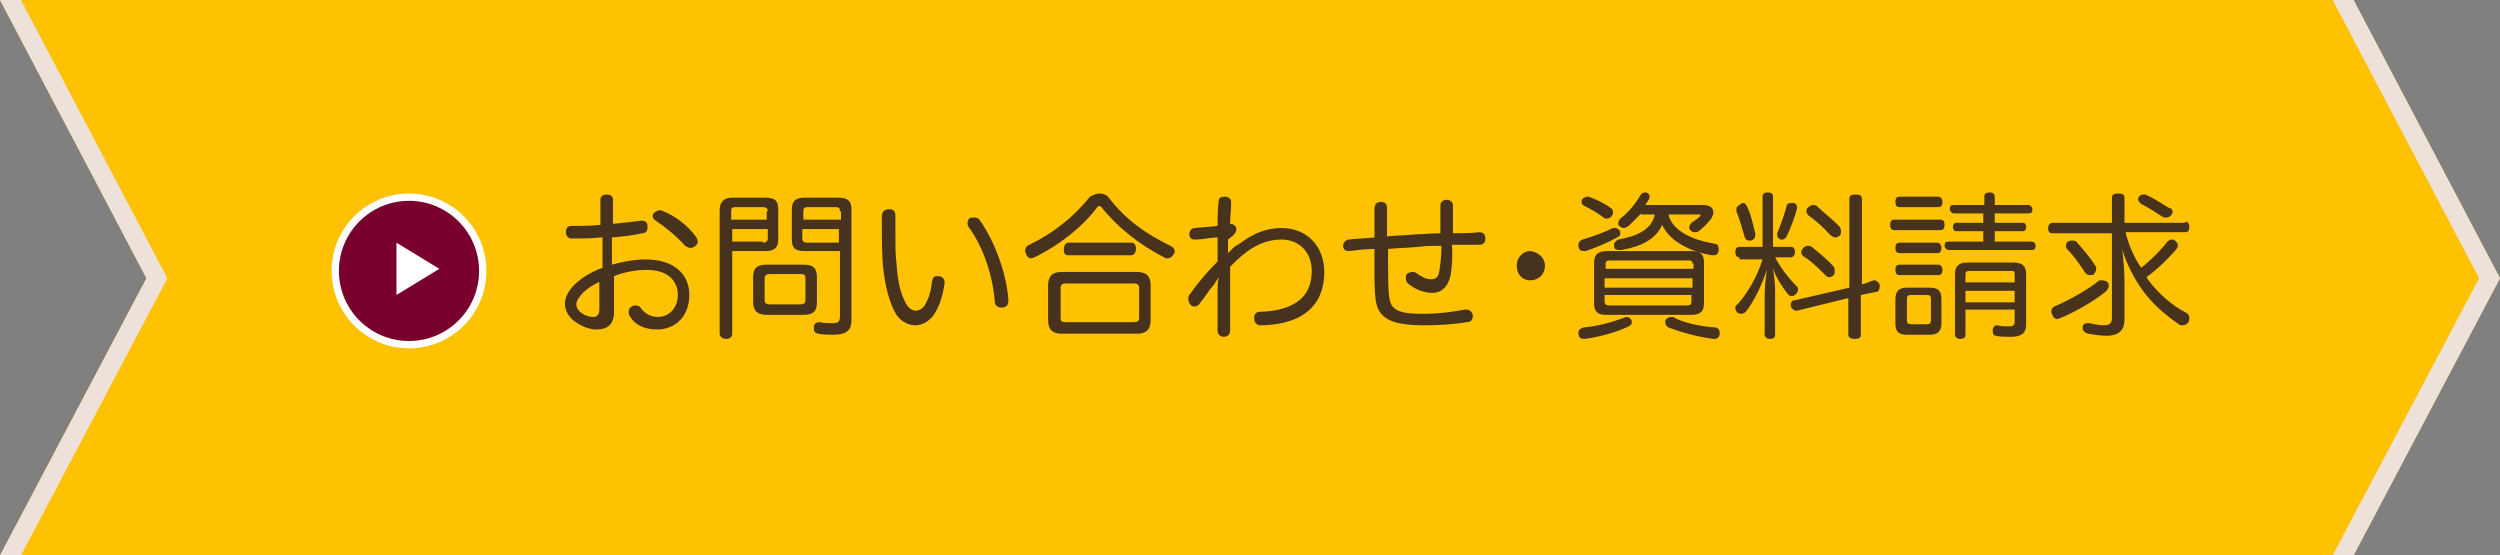 <?xml version="1.0" encoding="utf-8"?>
<!-- Generator: Adobe Illustrator 28.3.0, SVG Export Plug-In . SVG Version: 6.00 Build 0)  -->
<svg version="1.1" xmlns="http://www.w3.org/2000/svg" xmlns:xlink="http://www.w3.org/1999/xlink" x="0px" y="0px" width="239px"
	 height="53.1px" viewBox="0 0 239 53.1" enable-background="new 0 0 239 53.1" xml:space="preserve">
<rect x="0" y="0" width="239" height="53.1" fill="#808080" stroke="none"/>
<g id="レイヤー_1">
</g>
<g id="base">
	<polygon fill="#FFC200" points="225,0 239,26.6 225,53.1 0,53.1 14,26.6 0,0 	"/>
	<g>
		<polygon fill="#EDE1D9" points="225,0 223,0 237,26.6 223,53.1 225,53.1 239,26.6 		"/>
	</g>
	<g>
		<polygon fill="#EDE1D9" points="2,0 0,0 14,26.6 0,53.1 2,53.1 16,26.6 		"/>
	</g>
</g>
<g id="moji">
	<g>
		<path fill="#47321E" d="M57.4,22.7c-0.9,0.1-1.9,0.1-2.8,0.1c-0.3,0-0.5-0.3-0.5-0.6c0-0.4,0.2-0.6,0.5-0.6c0.8,0,1.8,0,2.8-0.1
			v-2.4c0-0.3,0.2-0.5,0.6-0.5c0.4,0,0.6,0.2,0.6,0.5v2.3c1-0.1,1.9-0.2,2.7-0.3c0.1,0,0.1,0,0.1,0c0.3,0,0.5,0.2,0.5,0.5
			c0,0.1,0,0.1,0,0.2c0,0.3-0.2,0.5-0.5,0.5c-0.8,0.2-1.8,0.3-2.9,0.4v2.6c1.1-0.3,2.2-0.5,3.2-0.5c2.6,0,4.2,1.3,4.2,3.4
			c0,2-1.3,3.3-3.1,3.3c-1.1,0-2.1-0.4-2.6-1.3c-0.1-0.1-0.1-0.3-0.1-0.4c0-0.2,0.1-0.4,0.3-0.5c0.1-0.1,0.3-0.1,0.4-0.1
			c0.2,0,0.4,0.1,0.5,0.3c0.4,0.5,0.9,0.8,1.6,0.8c1,0,1.9-0.8,1.9-2.1c0-1.4-1-2.4-3-2.4c-1,0-2.1,0.2-3.1,0.6v3.4
			c0,1.2-0.6,1.7-1.7,1.7c-0.5,0-1.2-0.2-1.8-0.6c-0.7-0.4-1.2-1.1-1.2-1.9c0-0.4,0.2-0.9,0.5-1.3c0.6-0.8,1.7-1.6,3.1-2.1V22.7z
			 M57.4,26.9c-0.9,0.4-1.7,1-2,1.5c-0.2,0.2-0.3,0.5-0.3,0.7c0,0.4,0.3,0.7,0.6,0.9c0.3,0.2,0.7,0.3,1,0.3c0.4,0,0.6-0.2,0.6-0.8
			V26.9z M66.5,22.6c0.1,0.1,0.2,0.3,0.2,0.5c0,0.2-0.1,0.3-0.2,0.4c-0.1,0.1-0.3,0.2-0.5,0.2s-0.3-0.1-0.5-0.2
			c-0.8-0.9-1.9-1.8-2.8-2.4c-0.2-0.1-0.3-0.3-0.3-0.4c0-0.1,0-0.3,0.2-0.4c0.1-0.1,0.3-0.2,0.5-0.2c0.1,0,0.2,0,0.3,0.1
			C64.5,20.6,65.8,21.6,66.5,22.6z"/>
		<path fill="#47321E" d="M70,31.9c0,0.3-0.2,0.5-0.6,0.5c-0.3,0-0.6-0.2-0.6-0.5V20.1c0-0.8,0.4-1.2,1.2-1.2h3.2
			c0.9,0,1.2,0.3,1.2,1.1v2.9c0,0.8-0.4,1.1-1.2,1.1H70V31.9z M73.4,20.2c0-0.3-0.2-0.4-0.5-0.4h-2.6c-0.3,0-0.4,0.1-0.4,0.4V21h3.4
			V20.2z M72.9,23.2c0.3,0,0.5-0.1,0.5-0.4v-0.9H70v1.2H72.9z M76.8,25.3c0.9,0,1.3,0.3,1.3,1.2v2.4c0,0.9-0.4,1.2-1.3,1.2h-3.5
			c-0.9,0-1.3-0.4-1.3-1.2v-2.4c0-0.9,0.4-1.2,1.3-1.2H76.8z M76.5,29.1c0.3,0,0.5-0.1,0.5-0.4v-2.1c0-0.3-0.1-0.4-0.5-0.4h-2.9
			c-0.3,0-0.5,0.1-0.5,0.4v2.1c0,0.3,0.2,0.4,0.5,0.4H76.5z M76.9,24c-0.9,0-1.2-0.3-1.2-1.1V20c0-0.8,0.4-1.1,1.2-1.1h3.3
			c0.9,0,1.2,0.4,1.2,1.1v10.6c0,1-0.5,1.4-1.7,1.4c-0.5,0-1.1,0-1.5-0.1c-0.3-0.1-0.4-0.2-0.4-0.5c0,0,0-0.1,0-0.1
			c0-0.3,0.2-0.5,0.5-0.5c0,0,0.1,0,0.1,0c0.4,0.1,0.9,0.1,1.2,0.1c0.5,0,0.7-0.1,0.7-0.7V24H76.9z M80.3,20.2
			c0-0.3-0.1-0.4-0.4-0.4h-2.7c-0.3,0-0.4,0.1-0.4,0.4V21h3.6V20.2z M80.3,21.9h-3.6v0.9c0,0.3,0.2,0.4,0.4,0.4h3.1V21.9z"/>
		<path fill="#47321E" d="M85,20c0.5,0,0.6,0.3,0.6,0.6c0,0.6,0,1.3,0,1.9c0,1,0,1.9,0.1,2.6c0.1,1.8,0.4,3,0.9,3.9
			c0.2,0.4,0.6,0.7,0.9,0.7c0.3,0,0.6-0.1,0.9-0.5c0.3-0.5,0.6-1.2,0.7-2.3c0.1-0.4,0.2-0.5,0.5-0.5c0,0,0.1,0,0.1,0
			c0.3,0,0.6,0.2,0.6,0.6c0,0,0,0.1,0,0.1c-0.2,1.4-0.6,2.4-1.1,3.1c-0.5,0.6-1.1,0.9-1.7,0.9c-0.6,0-1.3-0.3-1.8-1
			c-0.6-1-1.1-2.6-1.3-4.8c-0.1-1.2-0.1-3-0.1-4.6C84.3,20.3,84.5,20,85,20z M93.2,20.8c0.2,0,0.4,0.1,0.5,0.3c1.4,2,2.5,5,2.7,7.5
			c0,0,0,0.1,0,0.1c0,0.4-0.1,0.6-0.5,0.7c-0.1,0-0.1,0-0.2,0c-0.3,0-0.6-0.2-0.6-0.6c-0.2-2.5-1.1-5.2-2.5-7.1
			c-0.1-0.1-0.1-0.3-0.1-0.4c0-0.2,0.1-0.4,0.3-0.5C93,20.8,93.1,20.8,93.2,20.8z"/>
		<path fill="#47321E" d="M105.1,18.5c0.3,0,0.7,0.1,0.9,0.4c1.6,2.1,3.6,3.5,5.9,4.6c0.2,0.1,0.4,0.3,0.4,0.5c0,0.1,0,0.2-0.1,0.3
			c-0.1,0.2-0.3,0.4-0.6,0.4c-0.1,0-0.2,0-0.3-0.1c-2.4-1.2-4.6-3-6-4.8c-0.1-0.1-0.1-0.1-0.2-0.1s-0.1,0-0.2,0.1
			c-1.3,1.8-3.7,3.7-6,4.8c-0.1,0-0.2,0.1-0.3,0.1c-0.2,0-0.4-0.1-0.5-0.4c0-0.1-0.1-0.2-0.1-0.3c0-0.2,0.1-0.5,0.4-0.6
			c2.3-1.1,4.3-2.7,5.8-4.6C104.4,18.7,104.8,18.5,105.1,18.5z M108.7,26c0.9,0,1.3,0.4,1.3,1.3v3.3c0,0.9-0.4,1.3-1.3,1.3h-7.2
			c-0.9,0-1.3-0.4-1.3-1.3v-3.3c0-0.9,0.4-1.3,1.3-1.3H108.7z M108.4,30.8c0.3,0,0.5-0.1,0.5-0.4v-2.9c0-0.3-0.2-0.4-0.5-0.4h-6.5
			c-0.3,0-0.5,0.1-0.5,0.4v2.9c0,0.3,0.1,0.4,0.5,0.4H108.4z M108.2,23.2c0.3,0,0.4,0.3,0.4,0.6c0,0.3-0.2,0.6-0.4,0.6h-6.1
			c-0.3,0-0.4-0.2-0.4-0.6c0-0.3,0.2-0.6,0.4-0.6H108.2z"/>
		<path fill="#47321E" d="M117.4,22.9c0,0.1,0,0.2,0,0.3c0,0.1,0,0.2,0,0.3c0,0.2,0,0.5,0,0.7c0.1-0.1,0.3-0.3,0.5-0.5
			c0.2-0.2,0.4-0.3,0.6-0.4c1.3-1,2.6-1.5,4-1.5c2.5,0,4.1,1.8,4.1,4.2c0,1.9-0.7,3.3-2.2,4.2c-1,0.6-2.5,0.9-3.9,0.9
			c-0.4,0-0.6-0.3-0.6-0.7c0-0.4,0.2-0.6,0.6-0.6c1.2,0,2.5-0.3,3.3-0.8c1-0.6,1.6-1.6,1.6-3.1c0-1.8-1.2-3-2.9-3
			c-1.3,0-2.5,0.5-3.6,1.4c-0.4,0.3-0.9,0.8-1.3,1.2c0,0.6,0,1.2,0,1.8c0,1.4,0,2.8,0,4.3c0,0.3-0.2,0.6-0.6,0.6
			c-0.3,0-0.6-0.2-0.6-0.6c0-0.7,0-1.4,0-2.1c0-0.6,0-1.2,0-1.7c0-0.3,0-0.7,0.1-1.3c-0.2,0.3-0.4,0.7-0.6,0.9
			c-0.3,0.3-0.7,1-1.2,1.6c-0.1,0.2-0.3,0.3-0.5,0.3c-0.1,0-0.3,0-0.4-0.2c-0.1-0.1-0.2-0.3-0.2-0.5c0-0.1,0-0.3,0.1-0.4
			c0.7-1,1.6-2.1,2.7-3.2c0-0.7,0-1.6,0-2.3c-0.7,0-1.4,0.2-2.1,0.2c0,0,0,0-0.1,0c-0.3,0-0.5-0.2-0.5-0.5c0,0,0,0,0,0
			c0-0.3,0.2-0.6,0.5-0.6c0.8-0.1,1.5-0.1,2.2-0.2c0-0.8,0-1.5,0.1-2.3c0-0.4,0.2-0.5,0.6-0.5c0.3,0,0.6,0.2,0.6,0.5c0,0,0,0,0,0
			c0,0.7-0.1,1.4-0.1,2.1c0.3,0,0.6,0.2,0.6,0.5c0,0.2-0.1,0.4-0.3,0.6L117.4,22.9z"/>
		<path fill="#47321E" d="M138.7,26.2c-0.2,1.1-0.8,1.8-1.8,1.8c-0.7,0-1.6-0.3-2.3-0.9c-0.1-0.1-0.2-0.3-0.2-0.5
			c0-0.1,0-0.3,0.1-0.4c0.1-0.1,0.3-0.2,0.5-0.2c0.1,0,0.3,0,0.4,0.1c0.4,0.3,0.9,0.6,1.4,0.6c0.5,0,0.7-0.2,0.8-0.8
			c0.1-0.6,0.2-1.4,0.2-2.4c-0.8,0-1.5,0-2.2,0.1c-1,0.1-1.9,0.1-2.9,0.2c0,0.5,0,1.1,0,1.6c0,2.7,0.1,3.3,0.3,3.7
			c0.4,0.7,1.2,0.9,3.1,0.9c1.5,0,2.9-0.2,3.9-0.4c0.1,0,0.2,0,0.2,0c0.3,0,0.5,0.2,0.6,0.5c0,0,0,0.1,0,0.1c0,0.4-0.2,0.6-0.6,0.6
			c-1.1,0.2-2.6,0.3-4.1,0.3c-2.4,0-3.6-0.4-4.2-1.3c-0.4-0.6-0.5-1.4-0.5-3.9c0-0.1,0-0.3,0-0.4c0-0.6,0-1.1,0-1.7
			c-0.8,0-1.6,0.1-2.4,0.2c0,0-0.1,0-0.1,0c-0.3,0-0.5-0.2-0.5-0.5c0,0,0,0,0,0c0-0.3,0.2-0.5,0.5-0.6c0.8-0.1,1.6-0.1,2.5-0.2
			c0-0.9,0-2,0-2.8c0-0.4,0.3-0.6,0.6-0.6c0.4,0,0.6,0.2,0.6,0.6c0,0.9,0,1.8,0,2.7c0.9-0.1,1.9-0.1,2.8-0.2c0.6,0,1.4-0.1,2.3-0.1
			c0-0.3,0-0.6,0-0.9c0-0.6,0-1.2,0-1.8c0-0.3,0.3-0.5,0.6-0.5c0.3,0,0.6,0.2,0.6,0.5c0,0.4,0,0.9,0,1.3c0,0.4,0,0.9,0,1.4
			c0.8,0,1.7,0,2.5-0.1c0.4,0,0.6,0.2,0.6,0.6c0,0.4-0.2,0.6-0.6,0.6c-0.8,0-1.7,0-2.6,0C138.9,24.5,138.8,25.5,138.7,26.2z"/>
		<path fill="#47321E" d="M147.7,25.4c0,0.8-0.6,1.4-1.4,1.4c-0.8,0-1.3-0.6-1.3-1.4s0.6-1.4,1.3-1.4
			C147.1,24.1,147.7,24.7,147.7,25.4z"/>
		<path fill="#47321E" d="M154.4,21.8c0.2,0,0.3,0.1,0.4,0.2c0.1,0.1,0.1,0.2,0.1,0.3c0,0.2-0.1,0.3-0.3,0.4c-0.9,0.5-2.1,1-3,1.3
			c-0.1,0-0.2,0-0.2,0c-0.3,0-0.4-0.1-0.5-0.4c0-0.1,0-0.1,0-0.2c0-0.2,0.1-0.4,0.4-0.5c1-0.3,2.1-0.7,2.9-1.1
			C154.2,21.8,154.3,21.8,154.4,21.8z M155.5,30.3c0.2,0,0.3,0.1,0.4,0.2c0.1,0.1,0.1,0.2,0.1,0.3c0,0.2-0.1,0.3-0.3,0.4
			c-1.2,0.6-2.8,1-4.2,1.2c0,0-0.1,0-0.1,0c-0.3,0-0.5-0.2-0.5-0.5c0,0,0-0.1,0-0.1c0-0.3,0.2-0.4,0.5-0.5c1.3-0.1,2.7-0.5,3.8-0.9
			C155.2,30.4,155.4,30.3,155.5,30.3z M154,19.9c0.2,0.1,0.2,0.3,0.2,0.4c0,0.1,0,0.2-0.1,0.3c-0.1,0.2-0.3,0.3-0.5,0.3
			c-0.1,0-0.2,0-0.3-0.1c-0.5-0.4-1.2-0.8-1.8-1.1c-0.2-0.1-0.3-0.2-0.3-0.4c0-0.1,0-0.2,0.1-0.3c0.1-0.1,0.3-0.2,0.5-0.2
			c0.1,0,0.2,0,0.3,0.1C152.7,19.1,153.5,19.5,154,19.9z M153.6,30.1c-0.9,0-1.2-0.3-1.2-1.1v-3.9c0-0.8,0.4-1.1,1.3-1.1h7.9
			c1,0,1.3,0.3,1.3,1.1V29c0,0.8-0.4,1.1-1.2,1.1H153.6z M161.8,25.2c0-0.3-0.2-0.3-0.4-0.3h-7.5c-0.3,0-0.4,0.1-0.4,0.3v0.5h8.4
			V25.2z M161.8,26.6h-8.4v0.9h8.4V26.6z M153.4,28.2v0.6c0,0.3,0.2,0.4,0.4,0.4h7.5c0.3,0,0.4-0.1,0.4-0.4v-0.6H153.4z M156.9,20.4
			c-0.4,0.4-0.8,0.8-1.2,1.2c-0.2,0.1-0.3,0.2-0.5,0.2c-0.1,0-0.3-0.1-0.4-0.2c-0.1-0.1-0.1-0.2-0.1-0.3c0-0.1,0.1-0.3,0.2-0.4
			c0.8-0.6,1.5-1.5,1.9-2.2c0.1-0.2,0.3-0.3,0.4-0.3c0.1,0,0.2,0,0.2,0c0.2,0.1,0.3,0.2,0.3,0.4c0,0.1,0,0.2-0.1,0.3
			c-0.1,0.2-0.2,0.3-0.3,0.5h5.5c0.7,0,1,0.3,1,0.7c0,0.2-0.1,0.4-0.2,0.6c-0.4,0.5-0.8,0.9-1.2,1.2c-0.1,0.1-0.3,0.1-0.4,0.1
			c-0.2,0-0.3-0.1-0.4-0.2c-0.1-0.1-0.1-0.2-0.1-0.3c0-0.1,0.1-0.3,0.2-0.4c0.3-0.2,0.6-0.4,0.8-0.6c0-0.1,0.1-0.1,0.1-0.1
			c0-0.1-0.1-0.1-0.2-0.1h-2.9c0.2,0.8,0.7,1.3,1.3,1.7c0.9,0.6,2,0.9,3.1,1.1c0.3,0,0.4,0.2,0.4,0.5c0,0,0,0.1,0,0.2
			c-0.1,0.3-0.2,0.4-0.5,0.4c-0.1,0-0.1,0-0.2,0c-2.2-0.4-4-1.4-4.7-2.9c-0.6,1.4-2.1,2.1-3.9,2.4c-0.1,0-0.1,0-0.2,0
			c-0.3,0-0.5-0.1-0.5-0.4c0,0,0-0.1,0-0.1c0-0.2,0.2-0.4,0.4-0.5c1.7-0.3,3.2-0.9,3.5-2.4H156.9z M159.2,30.8c0-0.1,0-0.2,0.1-0.3
			c0.1-0.1,0.3-0.2,0.5-0.2c0.1,0,0.2,0,0.3,0.1c1,0.5,2.5,0.8,3.8,0.9c0.3,0,0.5,0.2,0.5,0.5c0,0,0,0,0,0.1c0,0.3-0.2,0.5-0.5,0.5
			c0,0-0.1,0-0.1,0c-1.5-0.2-3-0.6-4.3-1.1C159.3,31.2,159.2,31,159.2,30.8z"/>
		<path fill="#47321E" d="M166.3,24.6c-0.3,0-0.4-0.2-0.4-0.5s0.1-0.5,0.4-0.5h2.2v-4.8c0-0.3,0.2-0.4,0.5-0.4
			c0.3,0,0.5,0.1,0.5,0.4v4.8h1.7c0.3,0,0.4,0.2,0.4,0.5s-0.2,0.5-0.4,0.5h-1.5c0.6,1.1,1.3,2,2,2.7c0.1,0.1,0.2,0.2,0.2,0.4
			c0,0.1-0.1,0.3-0.2,0.4c-0.1,0.1-0.2,0.2-0.4,0.2c-0.1,0-0.2,0-0.3-0.1c-0.6-0.7-1.2-1.7-1.5-2.5c0.1,0.6,0.2,1.5,0.2,2V32
			c0,0.3-0.2,0.4-0.5,0.4c-0.3,0-0.5-0.2-0.5-0.4v-3.7c0-0.8,0.1-1.7,0.2-2.5c-0.4,1.3-1.2,3-2,4c-0.1,0.1-0.3,0.2-0.4,0.2
			c-0.1,0-0.2,0-0.4-0.1c-0.1-0.1-0.2-0.3-0.2-0.4c0-0.1,0-0.3,0.2-0.4c1-1.1,1.9-2.7,2.4-4.3H166.3z M166.6,19.4
			c0.2,0,0.3,0.1,0.4,0.3c0.4,0.8,0.6,1.8,0.8,2.6c0,0.1,0,0.1,0,0.2c0,0.2-0.1,0.4-0.4,0.5c-0.1,0-0.2,0-0.2,0
			c-0.2,0-0.3-0.1-0.4-0.3c-0.2-0.7-0.5-1.8-0.8-2.5c0-0.1,0-0.1,0-0.2c0-0.2,0.1-0.3,0.3-0.4C166.4,19.5,166.5,19.4,166.6,19.4z
			 M171.8,19.8c0,0,0,0.1,0,0.1c-0.2,0.8-0.6,1.9-1,2.7c-0.1,0.2-0.3,0.3-0.4,0.3c-0.1,0-0.1,0-0.2,0c-0.2-0.1-0.3-0.3-0.3-0.4
			c0-0.1,0-0.1,0-0.2c0.3-0.7,0.7-1.8,0.9-2.6c0-0.2,0.2-0.3,0.5-0.3c0,0,0.1,0,0.2,0C171.7,19.5,171.8,19.6,171.8,19.8z
			 M179.1,26.8c0,0,0.1,0,0.1,0c0.2,0,0.4,0.2,0.5,0.4c0,0.1,0,0.1,0,0.2c0,0.2-0.1,0.5-0.3,0.5l-1.5,0.3V32c0,0.3-0.2,0.4-0.6,0.4
			c-0.3,0-0.6-0.1-0.6-0.4v-3.5l-4.9,1.2c0,0-0.1,0-0.1,0c-0.2,0-0.4-0.2-0.5-0.4c0,0,0-0.1,0-0.1c0-0.3,0.1-0.5,0.4-0.5l5.2-1.2
			v-8.5c0-0.3,0.2-0.4,0.6-0.4c0.4,0,0.6,0.1,0.6,0.4v8.2L179.1,26.8z M175.3,25.5c0.1,0.1,0.1,0.3,0.1,0.4c0,0.1,0,0.3-0.1,0.4
			c-0.1,0.1-0.3,0.2-0.4,0.2c-0.2,0-0.3-0.1-0.4-0.2c-0.6-0.6-1.4-1.4-2.1-1.8c-0.1-0.1-0.2-0.2-0.2-0.4c0-0.1,0.1-0.3,0.2-0.4
			c0.1-0.1,0.3-0.2,0.4-0.2c0.1,0,0.3,0,0.4,0.1C173.8,24.1,174.7,24.8,175.3,25.5z M175.8,21.6c0.1,0.1,0.2,0.3,0.2,0.5
			c0,0.1,0,0.3-0.1,0.4c-0.1,0.1-0.3,0.2-0.4,0.2c-0.2,0-0.3-0.1-0.5-0.2c-0.6-0.7-1.4-1.4-2.1-1.9c-0.1-0.1-0.2-0.2-0.2-0.4
			c0-0.1,0-0.3,0.2-0.4c0.1-0.1,0.3-0.2,0.4-0.2c0.1,0,0.3,0,0.4,0.1C174.2,20.2,175.2,21,175.8,21.6z"/>
		<path fill="#47321E" d="M185.5,21c0.3,0,0.4,0.2,0.4,0.5c0,0.3-0.1,0.5-0.4,0.5h-4.4c-0.3,0-0.4-0.2-0.4-0.5
			c0-0.3,0.1-0.5,0.4-0.5H185.5z M181.6,19.8c-0.3,0-0.4-0.2-0.4-0.5c0-0.3,0.1-0.5,0.4-0.5h3.7c0.2,0,0.4,0.2,0.4,0.5
			c0,0.3-0.1,0.5-0.4,0.5H181.6z M181.6,26.3c-0.3,0-0.4-0.2-0.4-0.5s0.1-0.5,0.4-0.5h3.7c0.2,0,0.4,0.2,0.4,0.5s-0.1,0.5-0.4,0.5
			H181.6z M181.6,24.2c-0.3,0-0.4-0.2-0.4-0.5c0-0.3,0.1-0.5,0.4-0.5h3.6c0.2,0,0.4,0.2,0.4,0.5c0,0.3-0.1,0.5-0.4,0.5H181.6z
			 M185.6,30.9c0,0.8-0.4,1.1-1.1,1.1h-2.2c-0.8,0-1.1-0.3-1.1-1.1v-2.3c0-0.8,0.4-1.1,1.1-1.1h2.2c0.8,0,1.1,0.3,1.1,1.1V30.9z
			 M184.2,31c0.3,0,0.4-0.1,0.4-0.4v-2c0-0.3-0.1-0.4-0.4-0.4h-1.5c-0.3,0-0.4,0.1-0.4,0.4v2c0,0.3,0.1,0.4,0.4,0.4H184.2z
			 M186.8,20.4c-0.2,0-0.4-0.2-0.4-0.4c0-0.3,0.1-0.4,0.4-0.4h2.9v-0.8c0-0.3,0.2-0.4,0.5-0.4c0.3,0,0.5,0.1,0.5,0.4v0.8h3.2
			c0.2,0,0.4,0.2,0.4,0.4c0,0.3-0.1,0.4-0.4,0.4h-3.2v0.9h2.7c0.2,0,0.3,0.2,0.3,0.4c0,0.2-0.1,0.4-0.3,0.4h-2.7v1h3.5
			c0.2,0,0.4,0.1,0.4,0.4c0,0.3-0.1,0.4-0.4,0.4h-7.9c-0.2,0-0.4-0.2-0.4-0.4c0-0.3,0.1-0.4,0.4-0.4h3.3v-1h-2.6
			c-0.2,0-0.3-0.2-0.3-0.4c0-0.2,0.1-0.4,0.3-0.4h2.6v-0.9H186.8z M187.9,29.7V32c0,0.3-0.2,0.4-0.5,0.4c-0.3,0-0.5-0.2-0.5-0.4
			v-5.8c0-0.8,0.4-1.1,1.2-1.1h4.4c0.8,0,1.2,0.3,1.2,1.1V31c0,0.9-0.5,1.2-1.5,1.2c-0.5,0-1,0-1.4-0.1c-0.2,0-0.3-0.2-0.3-0.5
			c0,0,0-0.1,0-0.1c0.1-0.3,0.2-0.4,0.4-0.4c0,0,0.1,0,0.1,0c0.3,0.1,0.6,0.1,1,0.1c0.5,0,0.6-0.1,0.6-0.5v-1.1H187.9z M192.6,26.2
			c0-0.3-0.1-0.3-0.4-0.3h-3.9c-0.3,0-0.4,0.1-0.4,0.3V27h4.7V26.2z M192.6,27.8h-4.7v1.1h4.7V27.8z"/>
		<path fill="#47321E" d="M208.9,21.2c0.3,0,0.4,0.2,0.4,0.5c0,0.3-0.1,0.5-0.4,0.5h-5.7c0.3,1.2,0.8,2.4,1.5,3.4
			c0.9-0.7,1.9-1.7,2.5-2.5c0.1-0.1,0.3-0.2,0.4-0.2c0.1,0,0.3,0,0.4,0.2c0.2,0.1,0.2,0.3,0.2,0.4c0,0.1-0.1,0.3-0.2,0.4
			c-0.8,0.9-1.7,1.8-2.8,2.6c0.1,0.1,0.1,0.2,0.2,0.3c0.9,1.2,2.2,2.4,3.6,3.1c0.2,0.1,0.3,0.3,0.3,0.5c0,0.1,0,0.3-0.1,0.4
			c-0.1,0.2-0.3,0.3-0.6,0.3c-0.1,0-0.2,0-0.3-0.1c-1.3-0.9-2.6-2-3.5-3.3c-0.8-1.1-1.5-2.5-1.9-3.8c0.1,0.9,0.2,2.1,0.2,3v3.7
			c0,1-0.6,1.5-1.7,1.5c-0.6,0-1.2-0.1-1.8-0.2c-0.3-0.1-0.5-0.3-0.5-0.5c0,0,0-0.1,0-0.1c0-0.3,0.2-0.4,0.5-0.4c0.1,0,0.1,0,0.2,0
			c0.4,0.1,0.9,0.2,1.3,0.2c0.6,0,0.8-0.2,0.8-0.7v-8.1h-5.7c-0.3,0-0.4-0.2-0.4-0.5c0-0.3,0.2-0.5,0.4-0.5h5.7v-2.4
			c0-0.3,0.2-0.4,0.6-0.4s0.6,0.1,0.6,0.4v2.4H208.9z M201,26.8c0.2,0,0.4,0.1,0.5,0.2c0.1,0.1,0.1,0.2,0.1,0.3
			c0,0.2-0.1,0.3-0.2,0.5c-1.2,1-3,2-4.4,2.6c-0.1,0-0.2,0.1-0.3,0.1c-0.2,0-0.4-0.1-0.5-0.4c0-0.1-0.1-0.2-0.1-0.3
			c0-0.2,0.1-0.4,0.3-0.5c1.4-0.6,3.2-1.6,4.3-2.5C200.8,26.8,200.9,26.8,201,26.8z M200.3,25.4c0.1,0.1,0.1,0.2,0.1,0.3
			c0,0.2-0.1,0.3-0.2,0.5c-0.1,0.1-0.2,0.1-0.4,0.1c-0.2,0-0.4-0.1-0.5-0.3c-0.4-0.6-1-1.5-1.7-2.2c-0.1-0.1-0.1-0.2-0.1-0.3
			c0-0.2,0.1-0.3,0.2-0.4c0.1-0.1,0.3-0.1,0.4-0.1s0.3,0,0.4,0.1C199.1,23.8,199.9,24.7,200.3,25.4z M207.7,20.2
			c0,0.1,0,0.2-0.1,0.3c-0.1,0.2-0.3,0.3-0.5,0.3c-0.1,0-0.3,0-0.4-0.1c-0.6-0.4-1.4-0.9-2-1.2c-0.1-0.1-0.3-0.3-0.3-0.4
			c0-0.1,0-0.2,0.1-0.3c0.1-0.2,0.3-0.2,0.5-0.2c0.1,0,0.2,0,0.3,0.1c0.7,0.3,1.4,0.8,2.1,1.2C207.6,19.9,207.7,20.1,207.7,20.2z"/>
	</g>
	<g>
		<circle fill="#FFFFFF" cx="39.1" cy="25.9" r="7.4"/>
		<path fill="#79002C" d="M32.4,25.9c0-3.7,3-6.7,6.7-6.7c3.7,0,6.7,3,6.7,6.7c0,3.7-3,6.7-6.7,6.7C35.4,32.6,32.4,29.6,32.4,25.9z"
			/>
		<polygon fill="#FFFFFF" points="37.9,23.2 42,25.7 37.9,28.2 		"/>
	</g>
</g>
</svg>
